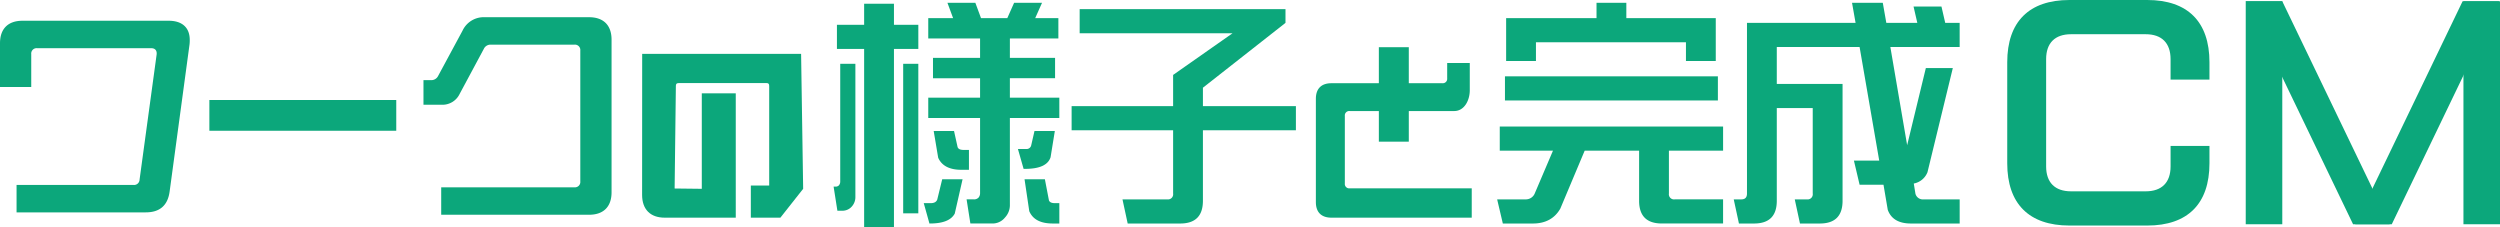 <svg xmlns="http://www.w3.org/2000/svg" width="804.883" height="73.102"><g id="アートワーク_25" data-name="アートワーク 25" transform="translate(402.441 36.551)"><g id="Group_4850" data-name="Group 4850" transform="translate(-402.441 -36.551)" fill="#0ca77b"><path id="Path_9207" data-name="Path 9207" d="M272.705 18.577h-51.166l-.024 45.413c0 4.658 2.65 7.33 7.271 7.33h22.882V31.291h-10.936v30.736l-8.746-.1.4-33c0-.6.165-.948 1.008-.948h28.089c.719 0 .949.231.949.948v32.042h-5.913v10.35h9.518l7.33-9.292z" transform="translate(-14.788 -1.24)"/><path id="Path_9208" data-name="Path 9208" d="M5.332 60.021H42.96a1.779 1.779 0 001.98-1.752l5.485-40.217c.152-1.3-.457-2.057-1.753-2.057H11.959a1.726 1.726 0 00-1.9 1.9v10.591H0V14.4c0-4.651 2.59-7.241 7.235-7.241h47.074c4.342 0 6.779 2.209 6.779 6.17a10.806 10.806 0 01-.076 1.523l-6.4 47.3c-.609 4.5-3.2 6.7-7.694 6.7H5.332z" transform="translate(0 -.478)"/><path id="Path_9209" data-name="Path 9209" d="M132.4 34.5v9.9H72.228v-9.9z" transform="translate(-4.822 -2.303)"/><path id="Path_9210" data-name="Path 9210" d="M151.8 60.7h42.884a1.726 1.726 0 001.9-1.9V16.675a1.726 1.726 0 00-1.9-1.9H167.8a2.363 2.363 0 00-2.286 1.372l-7.769 14.472a6.136 6.136 0 01-5.864 3.5h-5.79V26.2h2.438a2.435 2.435 0 002.286-1.371l7.846-14.549a7.531 7.531 0 017.236-4.341h33.515c4.647 0 7.236 2.591 7.236 7.236V62.3c0 4.646-2.59 7.235-7.236 7.235H151.8z" transform="translate(-9.753 -.396)"/><path id="Path_9211" data-name="Path 9211" d="M294.594 20.607v43.037a4.511 4.511 0 01-1.142 2.895 3.989 3.989 0 01-3.124 1.371H288.8l-1.219-7.769h.534a1.4 1.4 0 001.218-.457 1.868 1.868 0 00.381-1.142V20.607zm2.818-19.347h9.6v6.779h7.846v7.77h-7.848v57.357h-9.6V15.809h-8.759v-7.77h8.759zm17.443 19.347v48.14h-4.875v-48.14zM329.1 57.778l-2.514 11.045q-1.713 3.2-8 3.2h-.152l-1.828-6.551h2.209c1.142 0 1.828-.381 2.132-1.142l1.6-6.551zm13.635 12.34a5.1 5.1 0 01-4.19 1.9h-6.931l-1.219-7.769h2.285a1.951 1.951 0 001.6-.61 2.2 2.2 0 00.457-1.447V38.051h-16.682V31.5h16.682v-6.245h-15.159V18.7h15.159v-6.243h-16.682v-6.55h8L324.224.956h8.988l1.828 4.951h8.46l2.2-4.951h8.988l-2.209 4.951h7.464v6.55h-15.61V18.7h14.549v6.551h-14.549V31.5h15.92v6.551h-15.92v28.183a5.82 5.82 0 01-1.599 3.885zM327.5 47.42c.228.608.837.914 1.98.914h1.675v6.4h-2.438c-3.809 0-6.322-1.3-7.464-3.884l-1.447-8.608h6.55zm31.306-5.18l-1.371 8.46c-.838 2.514-3.58 3.733-8.227 3.733h-.457l-1.827-6.4h2.665a1.5 1.5 0 001.6-1.142l1.067-4.647zm-1.9 22.318c.228.608.838.914 1.98.914h1.371v6.551h-2.137c-3.885 0-6.4-1.3-7.542-3.962l-1.523-10.283h6.55z" transform="translate(-19.199 -.064)"/><path id="Path_9212" data-name="Path 9212" d="M438.547 7.577l-26.583 20.871v5.942H441.9v7.769h-29.936v22.7q0 7.313-7.312 7.313h-16.91l-1.675-7.772h14.4a1.664 1.664 0 001.9-1.9V42.159H369.69V34.39h32.677V24.334l19.119-13.405H372.28V3.16h66.268z" transform="translate(-24.68 -.211)"/><path id="Path_9213" data-name="Path 9213" d="M453.953 66.148V32.9c0-3.262 1.755-5.018 5.018-5.018h15.259V16.28h9.642v11.6h10.789a1.421 1.421 0 001.568-1.568v-4.951h7.276v8.782c0 3.262-1.756 6.694-5.018 6.694h-14.614V46.7h-9.642v-9.863h-9.384a1.421 1.421 0 00-1.568 1.569v21.752a1.421 1.421 0 001.568 1.568h39.288v9.44h-45.164c-3.263 0-5.018-1.756-5.018-5.018z" transform="translate(-30.305 -1.087)"/><path id="Path_9214" data-name="Path 9214" d="M589.236 48.562h-17.443v13.787a1.664 1.664 0 001.9 1.9h15.539v7.769h-19.724q-7.313 0-7.312-7.313V48.562h-17.519l-7.847 18.662c-1.828 3.2-4.8 4.8-8.835 4.8h-9.674l-1.828-7.769h9.14a3.114 3.114 0 002.895-1.753l5.941-13.94h-17.138v-7.77h71.905zm-1.676-23.918v7.77h-68.553v-7.77zm-58.575-4.951h-9.6V5.907h29.1V.956h9.6v4.951h28.792v13.787h-9.6v-6.018h-48.292z" transform="translate(-34.48 -.064)"/><path id="Path_9215" data-name="Path 9215" d="M598.109 64.254h2.437c1.22 0 1.828-.61 1.828-1.9V7.43h34.963L636.194.956h9.9l1.142 6.474h9.978L656 2.174h8.988L666.2 7.43h4.647v7.77h-22.313l5.408 31.611 6.017-24.831h8.684l-8.151 33.515a5.9 5.9 0 01-4.417 3.656l.533 3.276a2.465 2.465 0 002.666 1.828h11.578v7.769H655.16c-3.885 0-6.4-1.447-7.465-4.418l-1.37-8.074h-7.695l-1.83-7.77h8.15L638.63 15.2h-26.659v11.882h21.176V64.71q0 7.313-7.313 7.313h-6.4l-1.676-7.769h3.884a1.664 1.664 0 001.9-1.9v-27.5h-11.571V64.71q0 7.313-7.312 7.313h-4.875z" transform="translate(-39.928 -.064)"/><path id="Path_9216" data-name="Path 9216" d="M692.465 52.583V20.032C692.465 7.011 699.477 0 712.5 0h25.039c13.021 0 20.032 7.011 20.032 20.032v5.592h-12.522V19.03c0-5.174-2.838-8.012-8.013-8.012H713c-5.176 0-8.014 2.838-8.014 8.012v34.555c0 5.175 2.838 8.012 8.014 8.012h24.038c5.175 0 8.013-2.837 8.013-8.012v-6.593h12.519v5.591c0 13.021-7.011 20.032-20.032 20.032H712.5c-13.023 0-20.035-7.015-20.035-20.032z" transform="translate(-46.228)"/><rect id="Rectangle_2260" data-name="Rectangle 2260" width="11.768" height="71.78" transform="translate(723.021 .417)"/><path id="Path_9217" data-name="Path 9217" d="M821.07 72.227H809.3L774.741.447h11.768z" transform="translate(-51.72 -.03)"/><path id="Path_9218" data-name="Path 9218" d="M812.516 72.227h11.768L858.846.447h-11.768z" transform="translate(-54.242 -.03)"/><rect id="Rectangle_2261" data-name="Rectangle 2261" width="11.768" height="71.78" transform="translate(793.115 .417)"/></g></g></svg>
